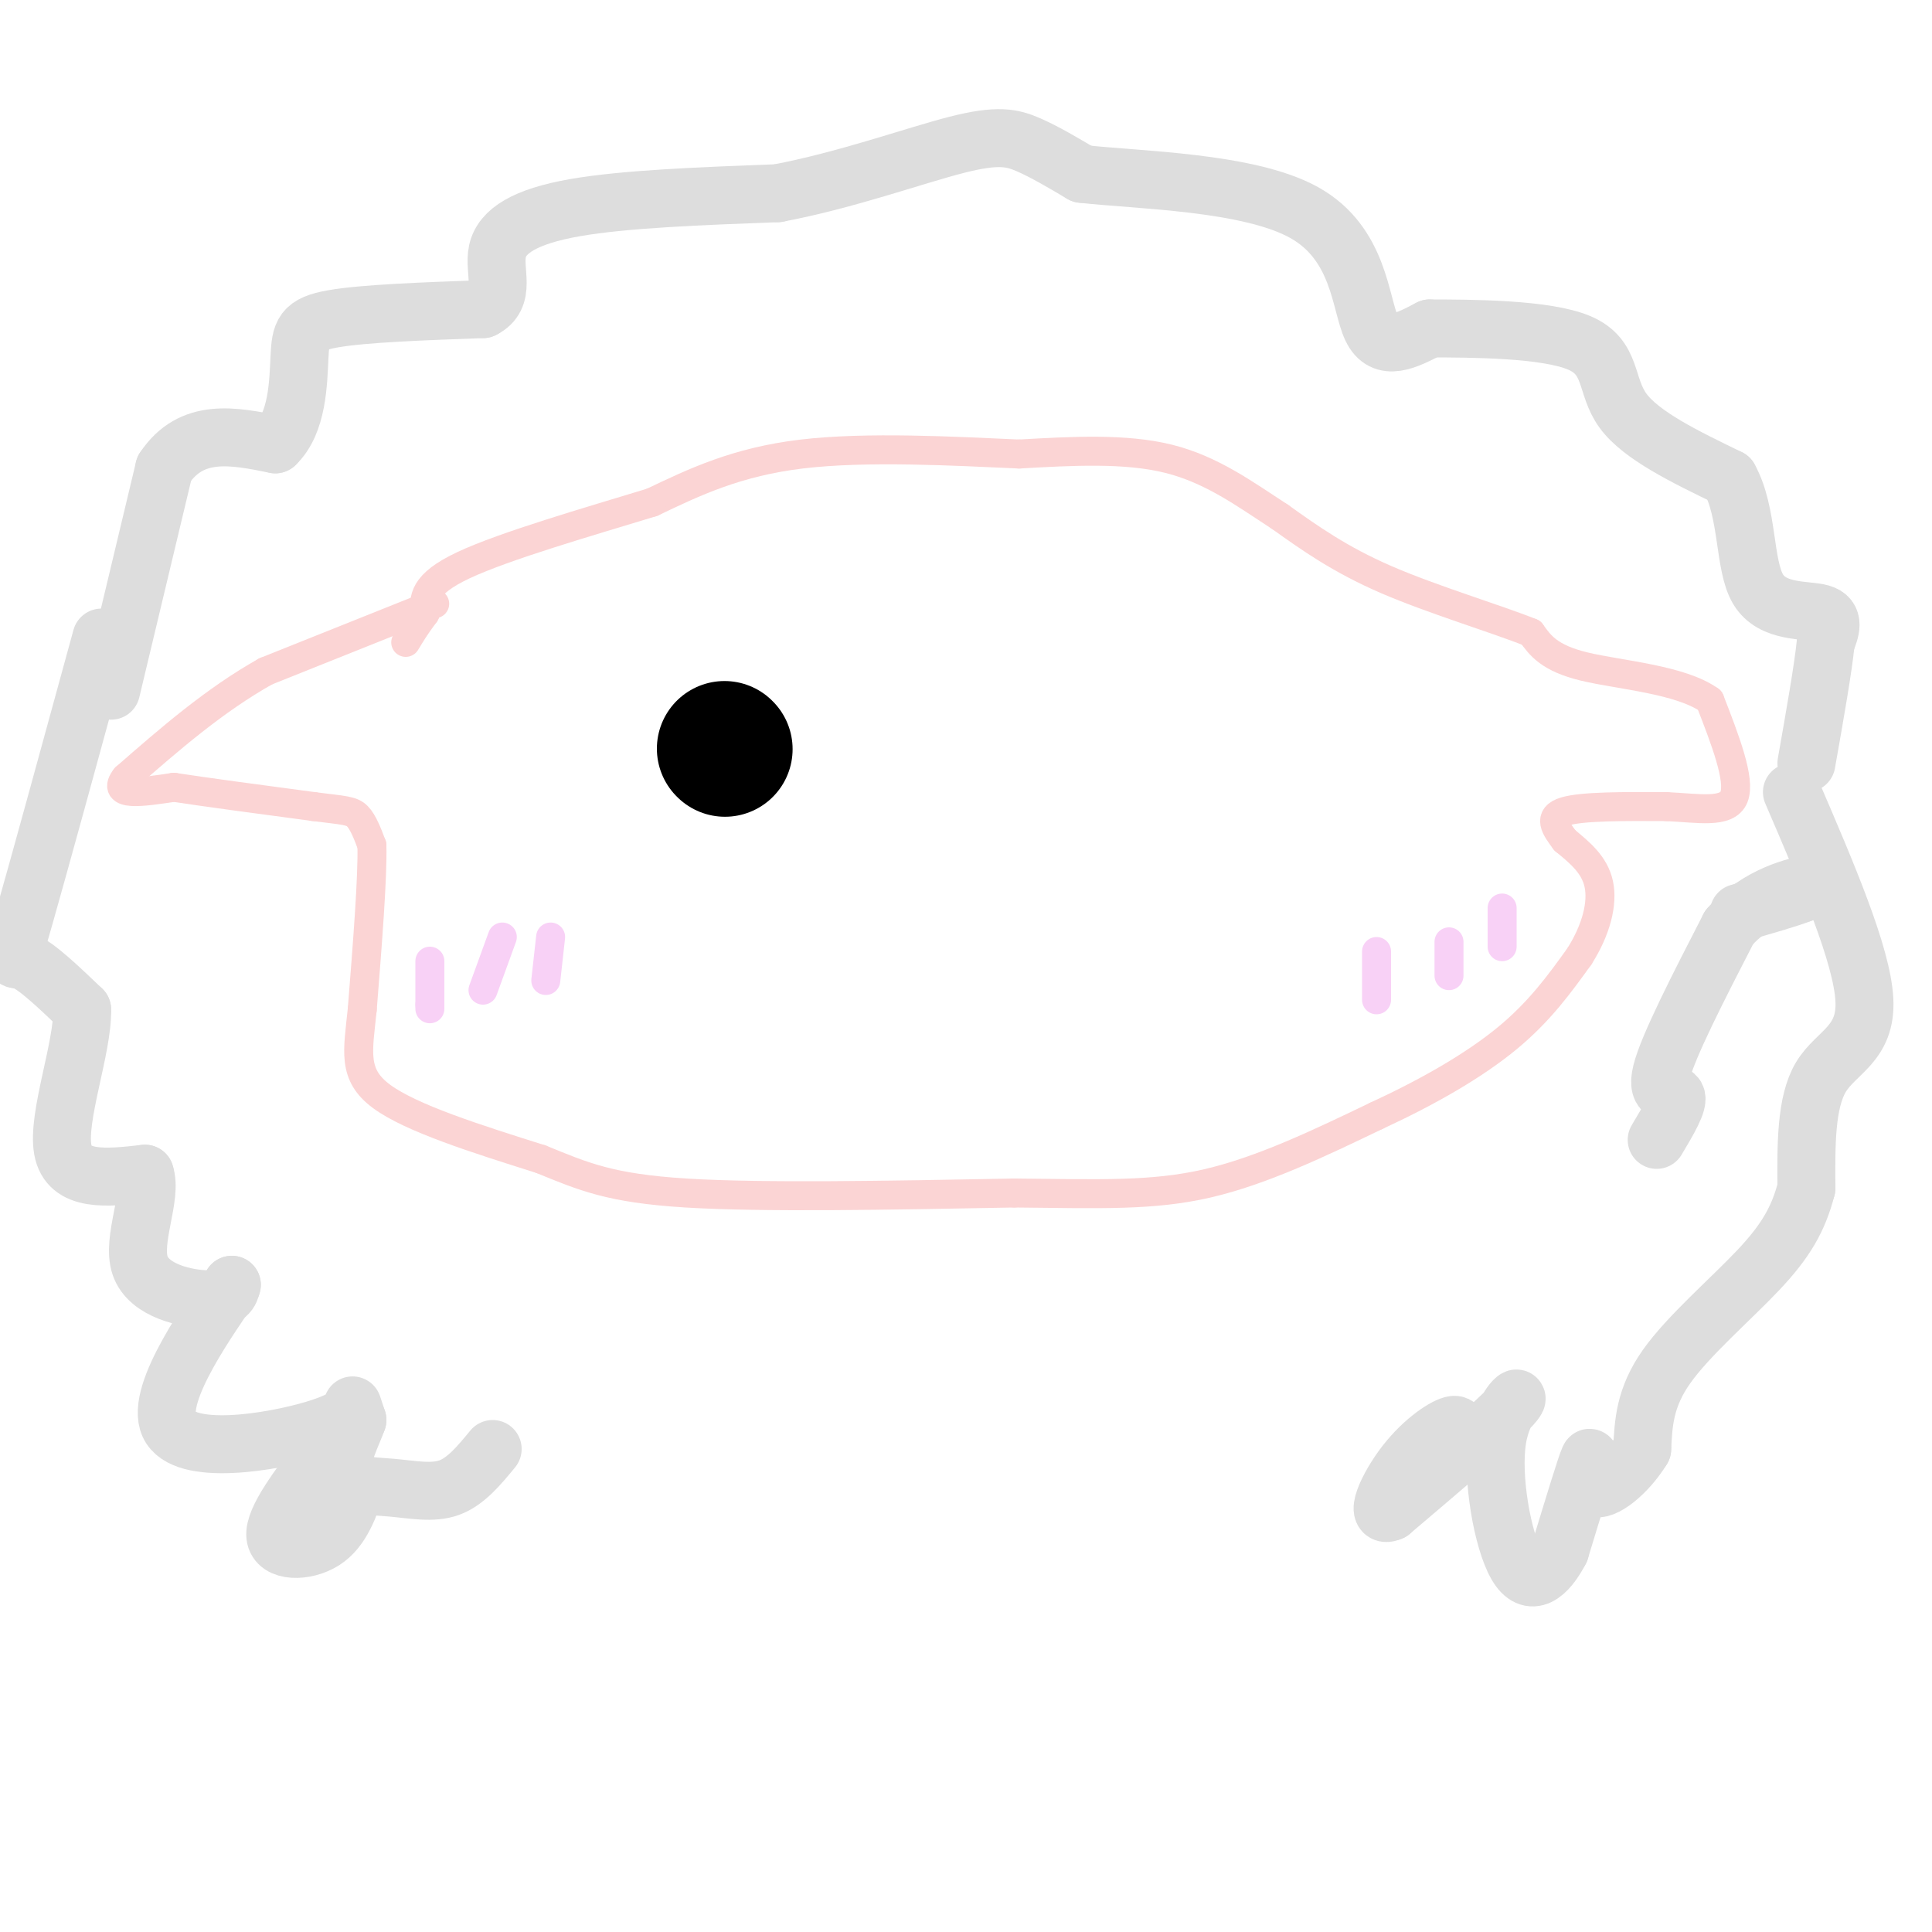 <svg viewBox='0 0 400 400' version='1.1' xmlns='http://www.w3.org/2000/svg' xmlns:xlink='http://www.w3.org/1999/xlink'><g fill='none' stroke='#FBD4D4' stroke-width='6' stroke-linecap='round' stroke-linejoin='round'><path d='M90,125c0.000,0.000 -35.000,14.000 -35,14'/><path d='M55,139c-10.667,6.000 -19.833,14.000 -29,22'/><path d='M26,161c-3.167,4.000 3.417,3.000 10,2'/><path d='M36,163c6.500,1.000 17.750,2.500 29,4'/><path d='M65,167c6.378,0.800 7.822,0.800 9,2c1.178,1.200 2.089,3.600 3,6'/><path d='M77,175c0.167,6.667 -0.917,20.333 -2,34'/><path d='M75,209c-0.889,8.711 -2.111,13.489 4,18c6.111,4.511 19.556,8.756 33,13'/><path d='M112,240c8.778,3.578 14.222,6.022 30,7c15.778,0.978 41.889,0.489 68,0'/><path d='M210,247c17.911,0.178 28.689,0.622 40,-2c11.311,-2.622 23.156,-8.311 35,-14'/><path d='M285,231c10.778,-4.978 20.222,-10.422 27,-16c6.778,-5.578 10.889,-11.289 15,-17'/><path d='M327,198c3.533,-5.578 4.867,-11.022 4,-15c-0.867,-3.978 -3.933,-6.489 -7,-9'/><path d='M324,174c-2.022,-2.689 -3.578,-4.911 0,-6c3.578,-1.089 12.289,-1.044 21,-1'/><path d='M345,167c6.600,0.289 12.600,1.511 14,-2c1.400,-3.511 -1.800,-11.756 -5,-20'/><path d='M354,145c-6.067,-4.356 -18.733,-5.244 -26,-7c-7.267,-1.756 -9.133,-4.378 -11,-7'/><path d='M317,131c-7.400,-2.956 -20.400,-6.844 -30,-11c-9.600,-4.156 -15.800,-8.578 -22,-13'/><path d='M265,107c-7.156,-4.644 -14.044,-9.756 -23,-12c-8.956,-2.244 -19.978,-1.622 -31,-1'/><path d='M211,94c-13.444,-0.600 -31.556,-1.600 -45,0c-13.444,1.600 -22.222,5.800 -31,10'/><path d='M135,104c-13.133,4.000 -30.467,9.000 -39,13c-8.533,4.000 -8.267,7.000 -8,10'/><path d='M88,127c-2.000,2.667 -3.000,4.333 -4,6'/></g>
<g fill='none' stroke='#F8D1F6' stroke-width='6' stroke-linecap='round' stroke-linejoin='round'><path d='M89,199c0.000,0.000 0.000,9.000 0,9'/><path d='M89,208c0.000,1.500 0.000,0.750 0,0'/><path d='M104,194c0.000,0.000 -4.000,11.000 -4,11'/><path d='M114,194c0.000,0.000 -1.000,9.000 -1,9'/><path d='M285,197c0.000,0.000 0.000,10.000 0,10'/><path d='M300,195c0.000,0.000 0.000,7.000 0,7'/><path d='M311,188c0.000,0.000 0.000,8.000 0,8'/></g>
<g fill='none' stroke='#000000' stroke-width='28' stroke-linecap='round' stroke-linejoin='round'><path d='M150,155c0.000,0.000 0.100,0.100 0.1,0.1'/></g>
<g fill='none' stroke='#DDDDDD' stroke-width='12' stroke-linecap='round' stroke-linejoin='round'><path d='M23,143c0.000,0.000 11.000,-46.000 11,-46'/><path d='M34,97c5.667,-8.500 14.333,-6.750 23,-5'/><path d='M57,92c4.643,-4.393 4.750,-12.875 5,-18c0.250,-5.125 0.643,-6.893 7,-8c6.357,-1.107 18.679,-1.554 31,-2'/><path d='M100,64c5.024,-2.524 2.083,-7.833 3,-12c0.917,-4.167 5.690,-7.190 16,-9c10.310,-1.810 26.155,-2.405 42,-3'/><path d='M161,40c14.107,-2.655 28.375,-7.792 37,-10c8.625,-2.208 11.607,-1.488 15,0c3.393,1.488 7.196,3.744 11,6'/><path d='M224,36c11.417,1.310 34.458,1.583 46,8c11.542,6.417 11.583,18.976 14,24c2.417,5.024 7.208,2.512 12,0'/><path d='M296,68c8.595,0.012 24.083,0.042 31,3c6.917,2.958 5.262,8.845 9,14c3.738,5.155 12.869,9.577 22,14'/><path d='M358,99c4.000,7.143 3.000,18.000 6,23c3.000,5.000 10.000,4.143 13,5c3.000,0.857 2.000,3.429 1,6'/><path d='M378,133c-0.500,5.167 -2.250,15.083 -4,25'/><path d='M21,132c-6.489,23.711 -12.978,47.422 -16,58c-3.022,10.578 -2.578,8.022 0,9c2.578,0.978 7.289,5.489 12,10'/><path d='M17,209c0.222,7.778 -5.222,22.222 -4,29c1.222,6.778 9.111,5.889 17,5'/><path d='M30,243c1.631,4.619 -2.792,13.667 -1,19c1.792,5.333 9.798,6.952 14,7c4.202,0.048 4.601,-1.476 5,-3'/><path d='M48,266c-3.864,5.954 -16.026,22.338 -13,29c3.026,6.662 21.238,3.601 30,1c8.762,-2.601 8.075,-4.743 8,-5c-0.075,-0.257 0.463,1.372 1,3'/><path d='M74,294c-0.968,2.799 -3.888,8.297 -3,11c0.888,2.703 5.585,2.612 10,3c4.415,0.388 8.547,1.254 12,0c3.453,-1.254 6.226,-4.627 9,-8'/><path d='M371,164c7.267,16.889 14.533,33.778 15,43c0.467,9.222 -5.867,10.778 -9,16c-3.133,5.222 -3.067,14.111 -3,23'/><path d='M374,246c-1.655,6.417 -4.292,10.958 -10,17c-5.708,6.042 -14.488,13.583 -19,20c-4.512,6.417 -4.756,11.708 -5,17'/><path d='M340,300c-3.048,5.024 -8.167,9.083 -10,8c-1.833,-1.083 -0.381,-7.310 -1,-6c-0.619,1.310 -3.310,10.155 -6,19'/><path d='M323,321c-2.596,5.013 -6.088,8.045 -9,3c-2.912,-5.045 -5.246,-18.166 -4,-26c1.246,-7.834 6.070,-10.381 3,-7c-3.070,3.381 -14.035,12.691 -25,22'/><path d='M288,313c-3.798,1.679 -0.792,-5.125 3,-10c3.792,-4.875 8.369,-7.821 10,-8c1.631,-0.179 0.315,2.411 -1,5'/><path d='M300,300c-0.167,0.833 -0.083,0.417 0,0'/><path d='M343,236c2.333,-3.911 4.667,-7.822 4,-9c-0.667,-1.178 -4.333,0.378 -3,-5c1.333,-5.378 7.667,-17.689 14,-30'/><path d='M358,192c6.044,-6.756 14.156,-8.644 17,-9c2.844,-0.356 0.422,0.822 -2,2'/><path d='M373,185c-2.500,1.000 -7.750,2.500 -13,4'/><path d='M67,301c-5.178,6.800 -10.356,13.600 -10,17c0.356,3.400 6.244,3.400 10,1c3.756,-2.400 5.378,-7.200 7,-12'/></g>
</svg>